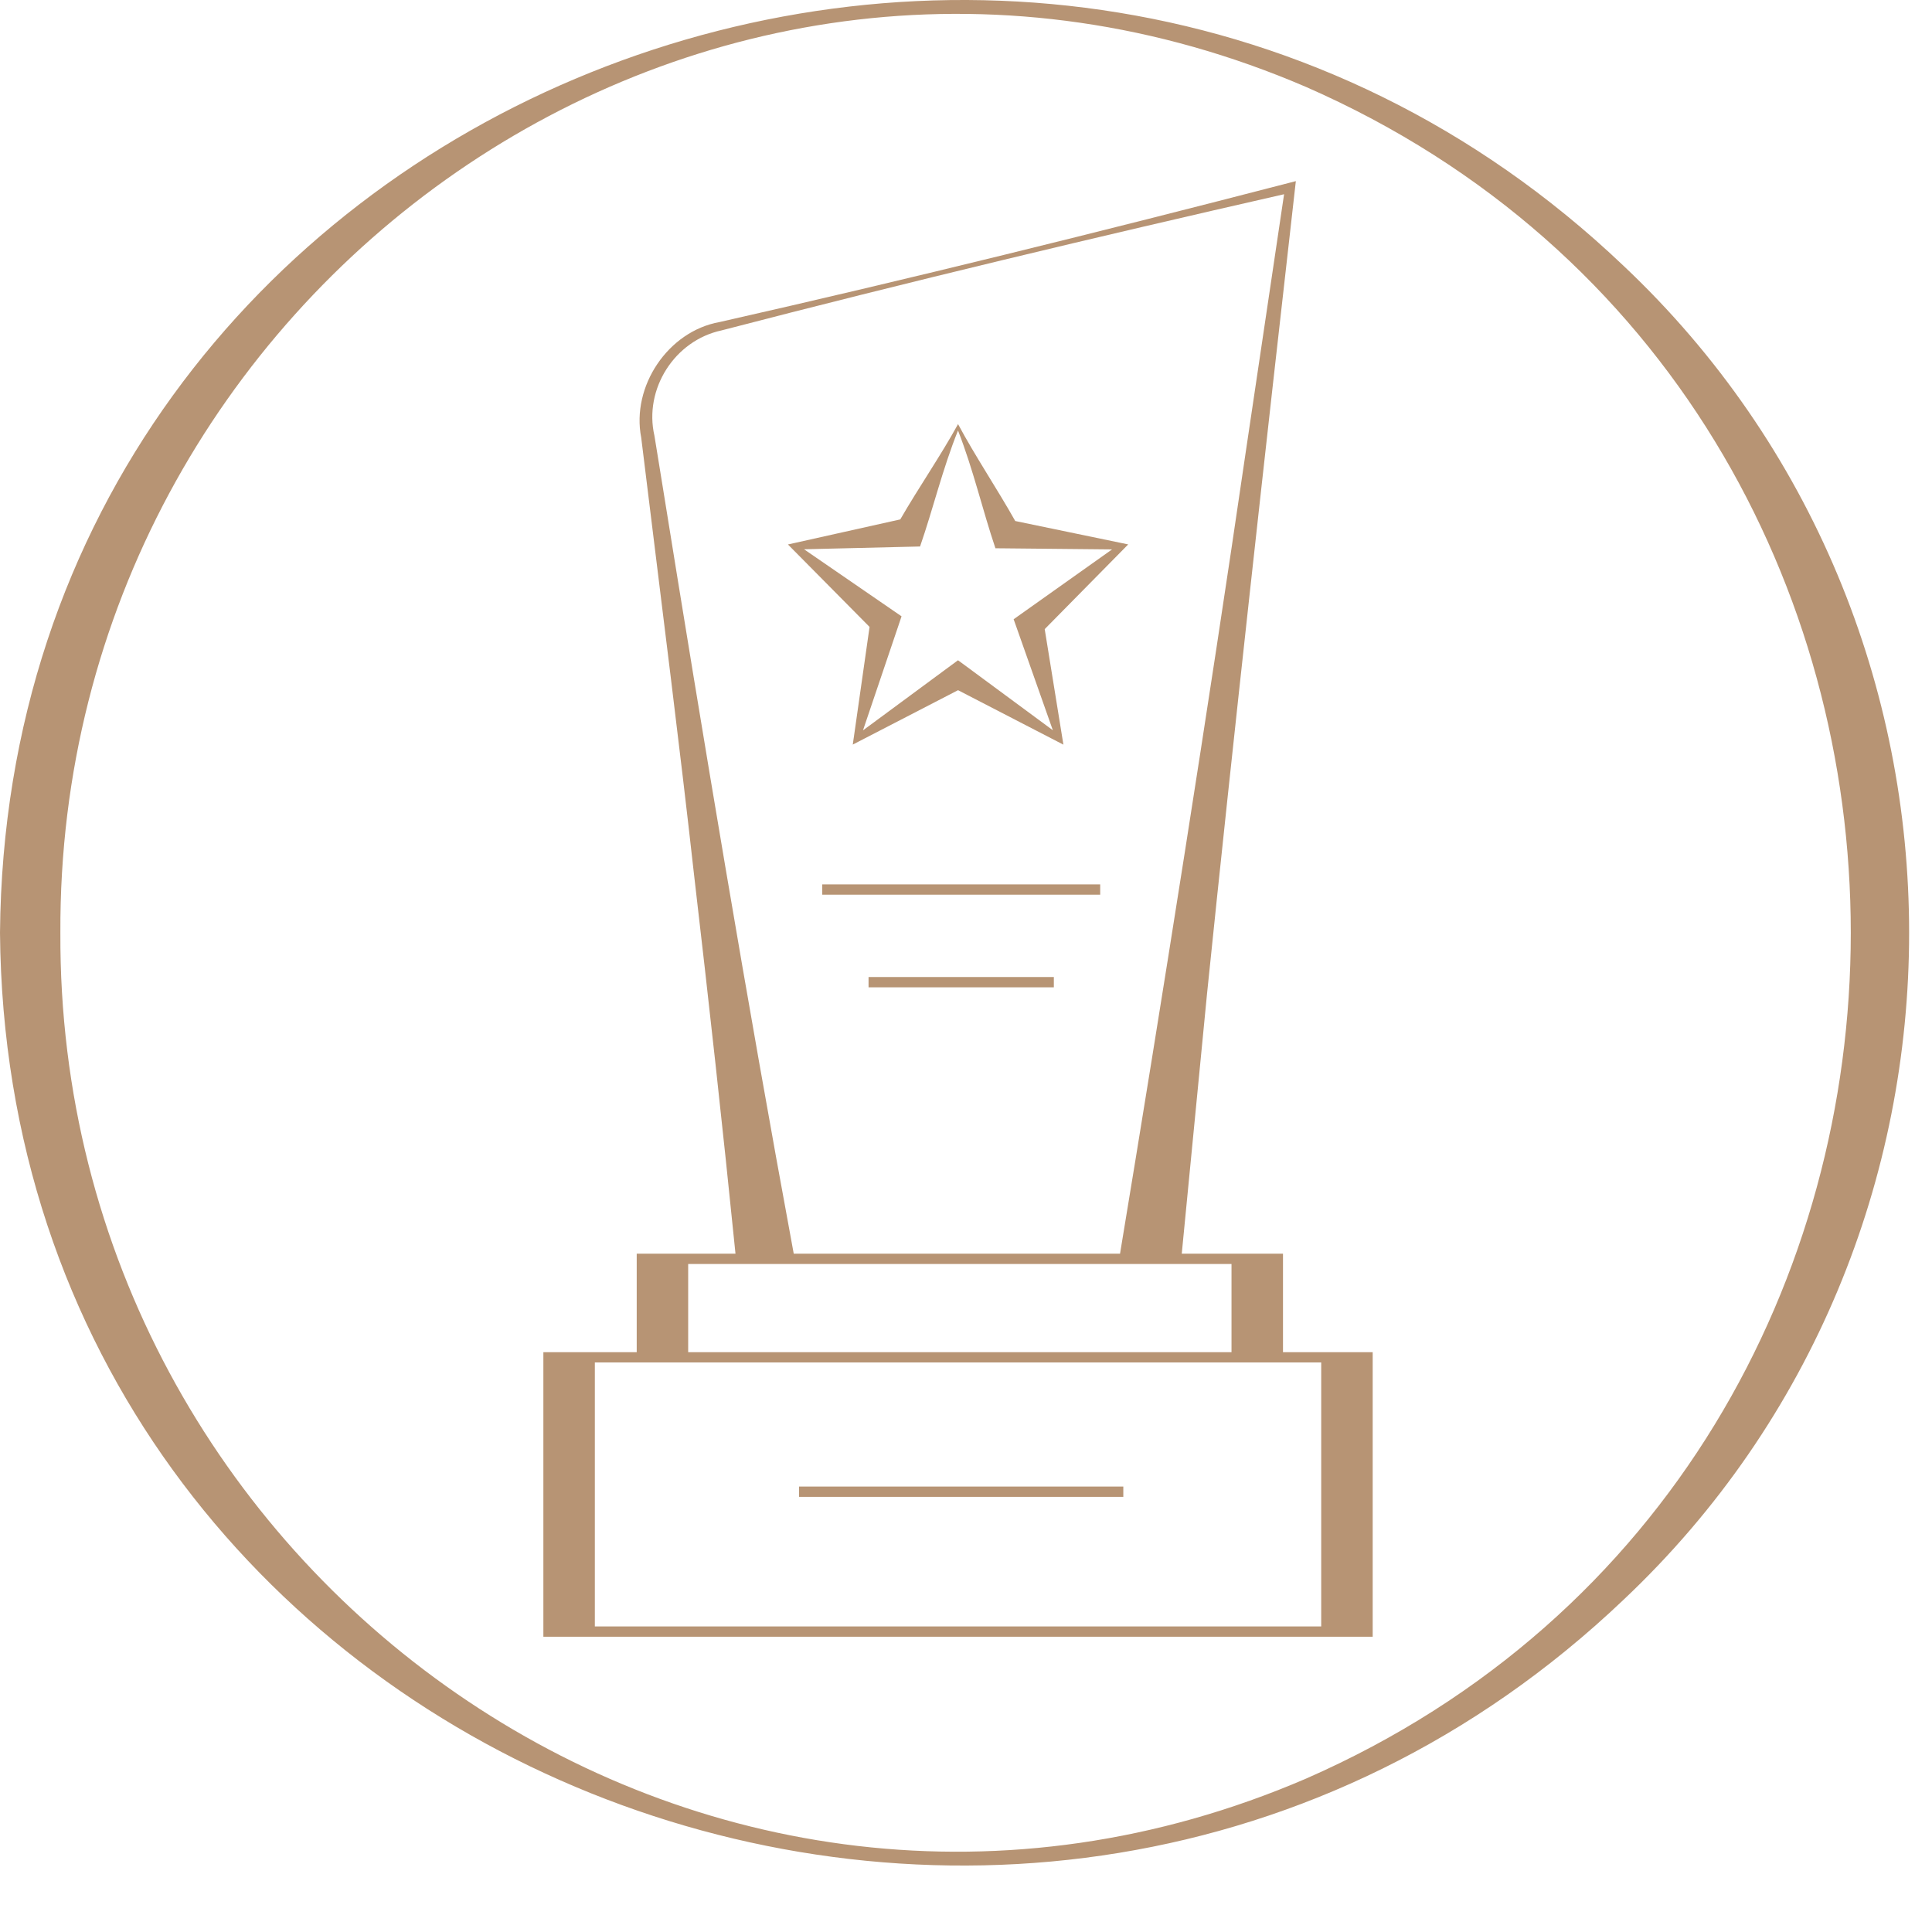 <svg width="96" height="96" viewBox="0 0 96 96" fill="none" xmlns="http://www.w3.org/2000/svg">
<path d="M64.349 9.361C62.937 21.785 61.25 36.949 59.976 49.386C59.976 49.386 58.947 59.975 58.721 62.295H63.751V67.189H68.208V81.329H27V67.189H31.638V62.295H36.546C35.912 56.003 35.217 49.719 34.484 43.441C33.767 37.005 32.944 30.584 32.159 24.158L31.862 21.749C31.363 19.195 33.194 16.461 35.751 16.003C45.222 13.86 54.645 11.524 64.045 9.089L64.39 9L64.349 9.361ZM29.558 80.817H65.65V67.7H29.558V80.817ZM55.817 74.379H39.705V73.867H55.817V74.379ZM34.195 67.189H61.193V62.806H34.195V67.189ZM63.805 9.651C54.457 11.779 45.131 14.004 35.852 16.418C33.514 16.92 31.985 19.338 32.519 21.655L32.908 24.051C34.964 36.819 37.085 49.575 39.44 62.294H55.654C57.694 49.977 60.092 34.843 61.884 22.57C61.884 22.57 63.492 11.755 63.805 9.651ZM52.365 49.06H43.158V48.548H52.365V49.06ZM54.668 44.456H40.857V43.944H54.668V44.456ZM47.605 21.074C48.454 22.663 49.52 24.243 50.447 25.889L55.761 26.99L56.06 27.052L55.847 27.268L51.911 31.261L52.788 36.678L52.84 37.001L52.551 36.852L47.605 34.295L42.657 36.852L42.374 36.998L42.419 36.681L42.42 36.679L43.208 31.151L39.363 27.267L39.152 27.054L39.445 26.989L44.734 25.809C45.67 24.189 46.748 22.636 47.605 21.074ZM47.603 21.392C46.825 23.33 46.372 25.267 45.717 27.156L45.716 27.155L45.282 27.165L39.952 27.293L44.411 30.359L44.797 30.624L44.648 31.069L42.881 36.292L47.27 33.053L47.603 32.808L47.937 33.053L52.315 36.285L50.519 31.198L50.367 30.77L50.738 30.507L55.257 27.3L49.908 27.247L49.462 27.243C48.815 25.324 48.371 23.361 47.603 21.392Z" fill="#B79474"/>
<path d="M0 46.35C0.356 4.764 51.008 -15.007 80.657 13.193C99.598 31.038 99.6 61.661 80.657 79.506C51.005 107.707 0.353 87.932 0 46.35ZM3 46.35C2.855 78.272 35.038 101.237 64.907 88.374C100.985 72.551 100.983 20.145 64.907 4.325C35.037 -8.536 2.854 14.428 3 46.35Z" fill="#B79474"/>
</svg>
